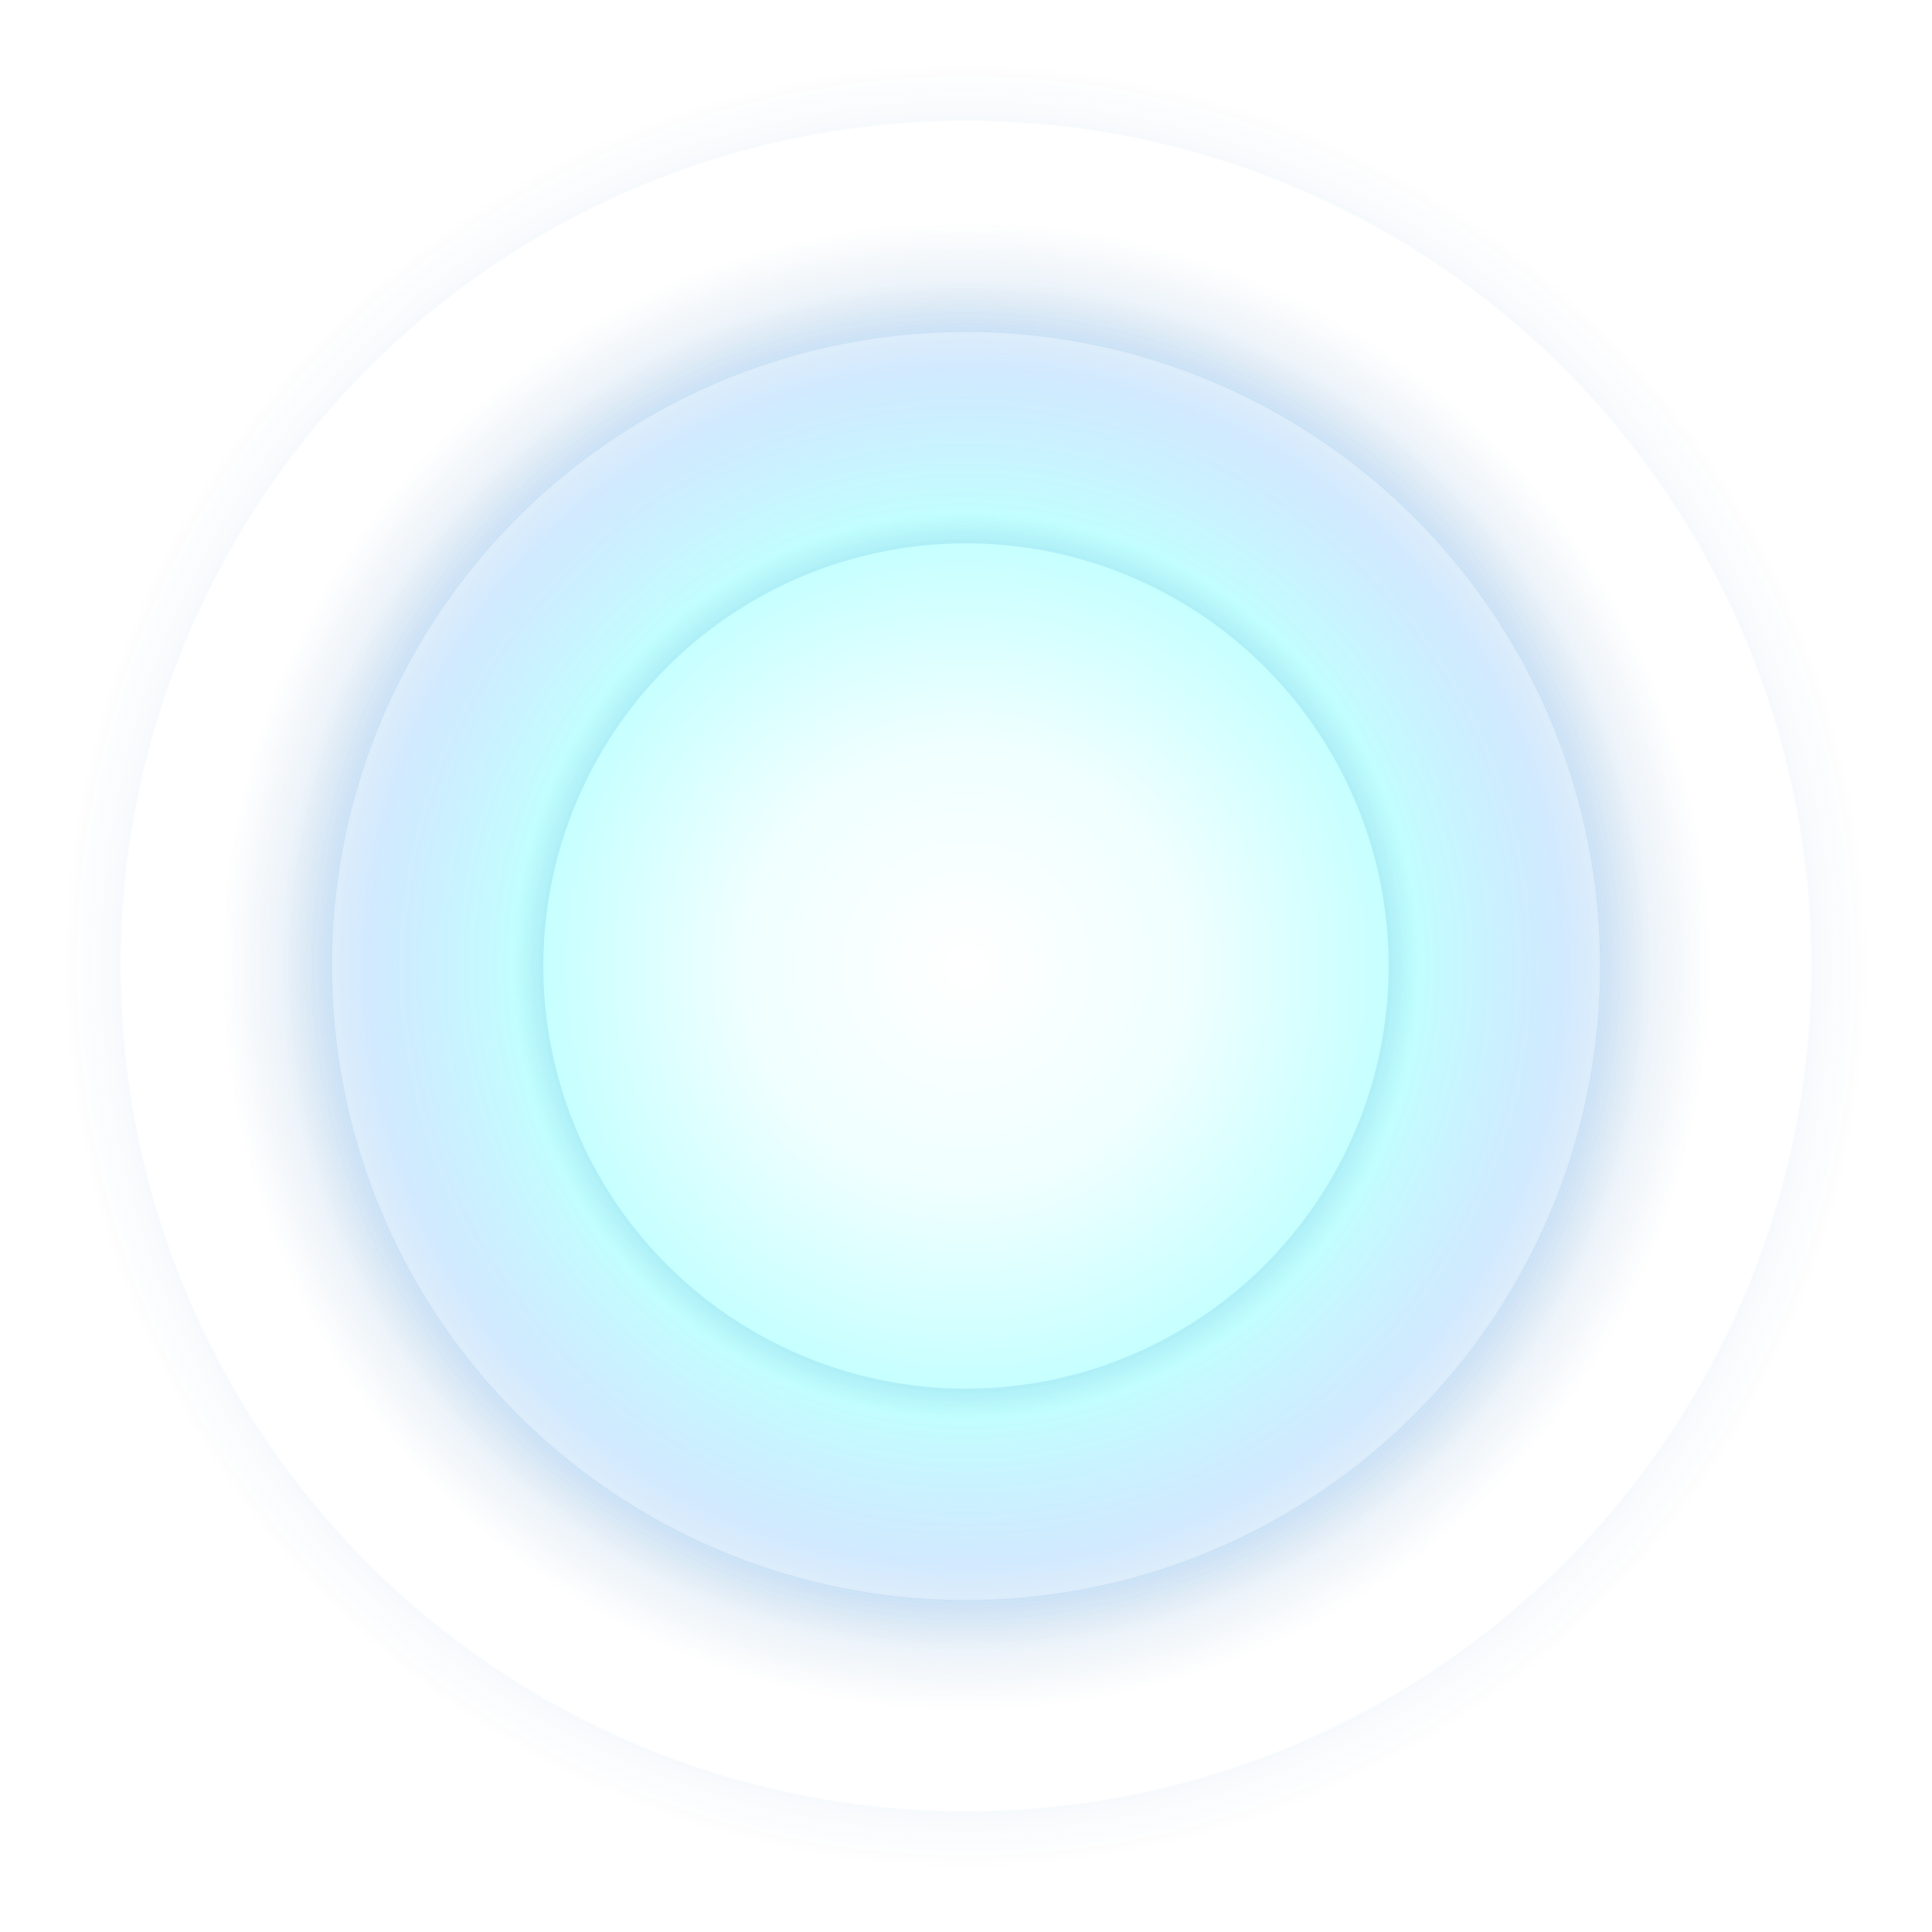 <svg width="128" height="128" viewBox="0 0 128 128" xmlns="http://www.w3.org/2000/svg">
  <defs>
    <radialGradient id="haloGradient" cx="50%" cy="50%" r="50%">
      <stop offset="0%" style="stop-color:#00ffff;stop-opacity:0" />
      <stop offset="30%" style="stop-color:#00ffff;stop-opacity:0.2" />
      <stop offset="60%" style="stop-color:#00ffff;stop-opacity:0.8" />
      <stop offset="80%" style="stop-color:#0088ff;stop-opacity:0.6" />
      <stop offset="100%" style="stop-color:#004488;stop-opacity:0" />
    </radialGradient>
    <filter id="blur">
      <feGaussianBlur stdDeviation="2" result="coloredBlur"/>
    </filter>
  </defs>
  
  <!-- 外圈光晕 -->
  <circle cx="64" cy="64" r="60" fill="none" stroke="url(#haloGradient)" stroke-width="8" opacity="0.4" filter="url(#blur)"/>
  
  <!-- 中圈光晕 -->
  <circle cx="64" cy="64" r="45" fill="none" stroke="url(#haloGradient)" stroke-width="6" opacity="0.6" filter="url(#blur)"/>
  
  <!-- 内圈光晕 -->
  <circle cx="64" cy="64" r="30" fill="none" stroke="url(#haloGradient)" stroke-width="4" opacity="0.8" filter="url(#blur)"/>
  
  <!-- 主体光圈 -->
  <circle cx="64" cy="64" r="50" fill="url(#haloGradient)" opacity="0.3"/>
</svg>